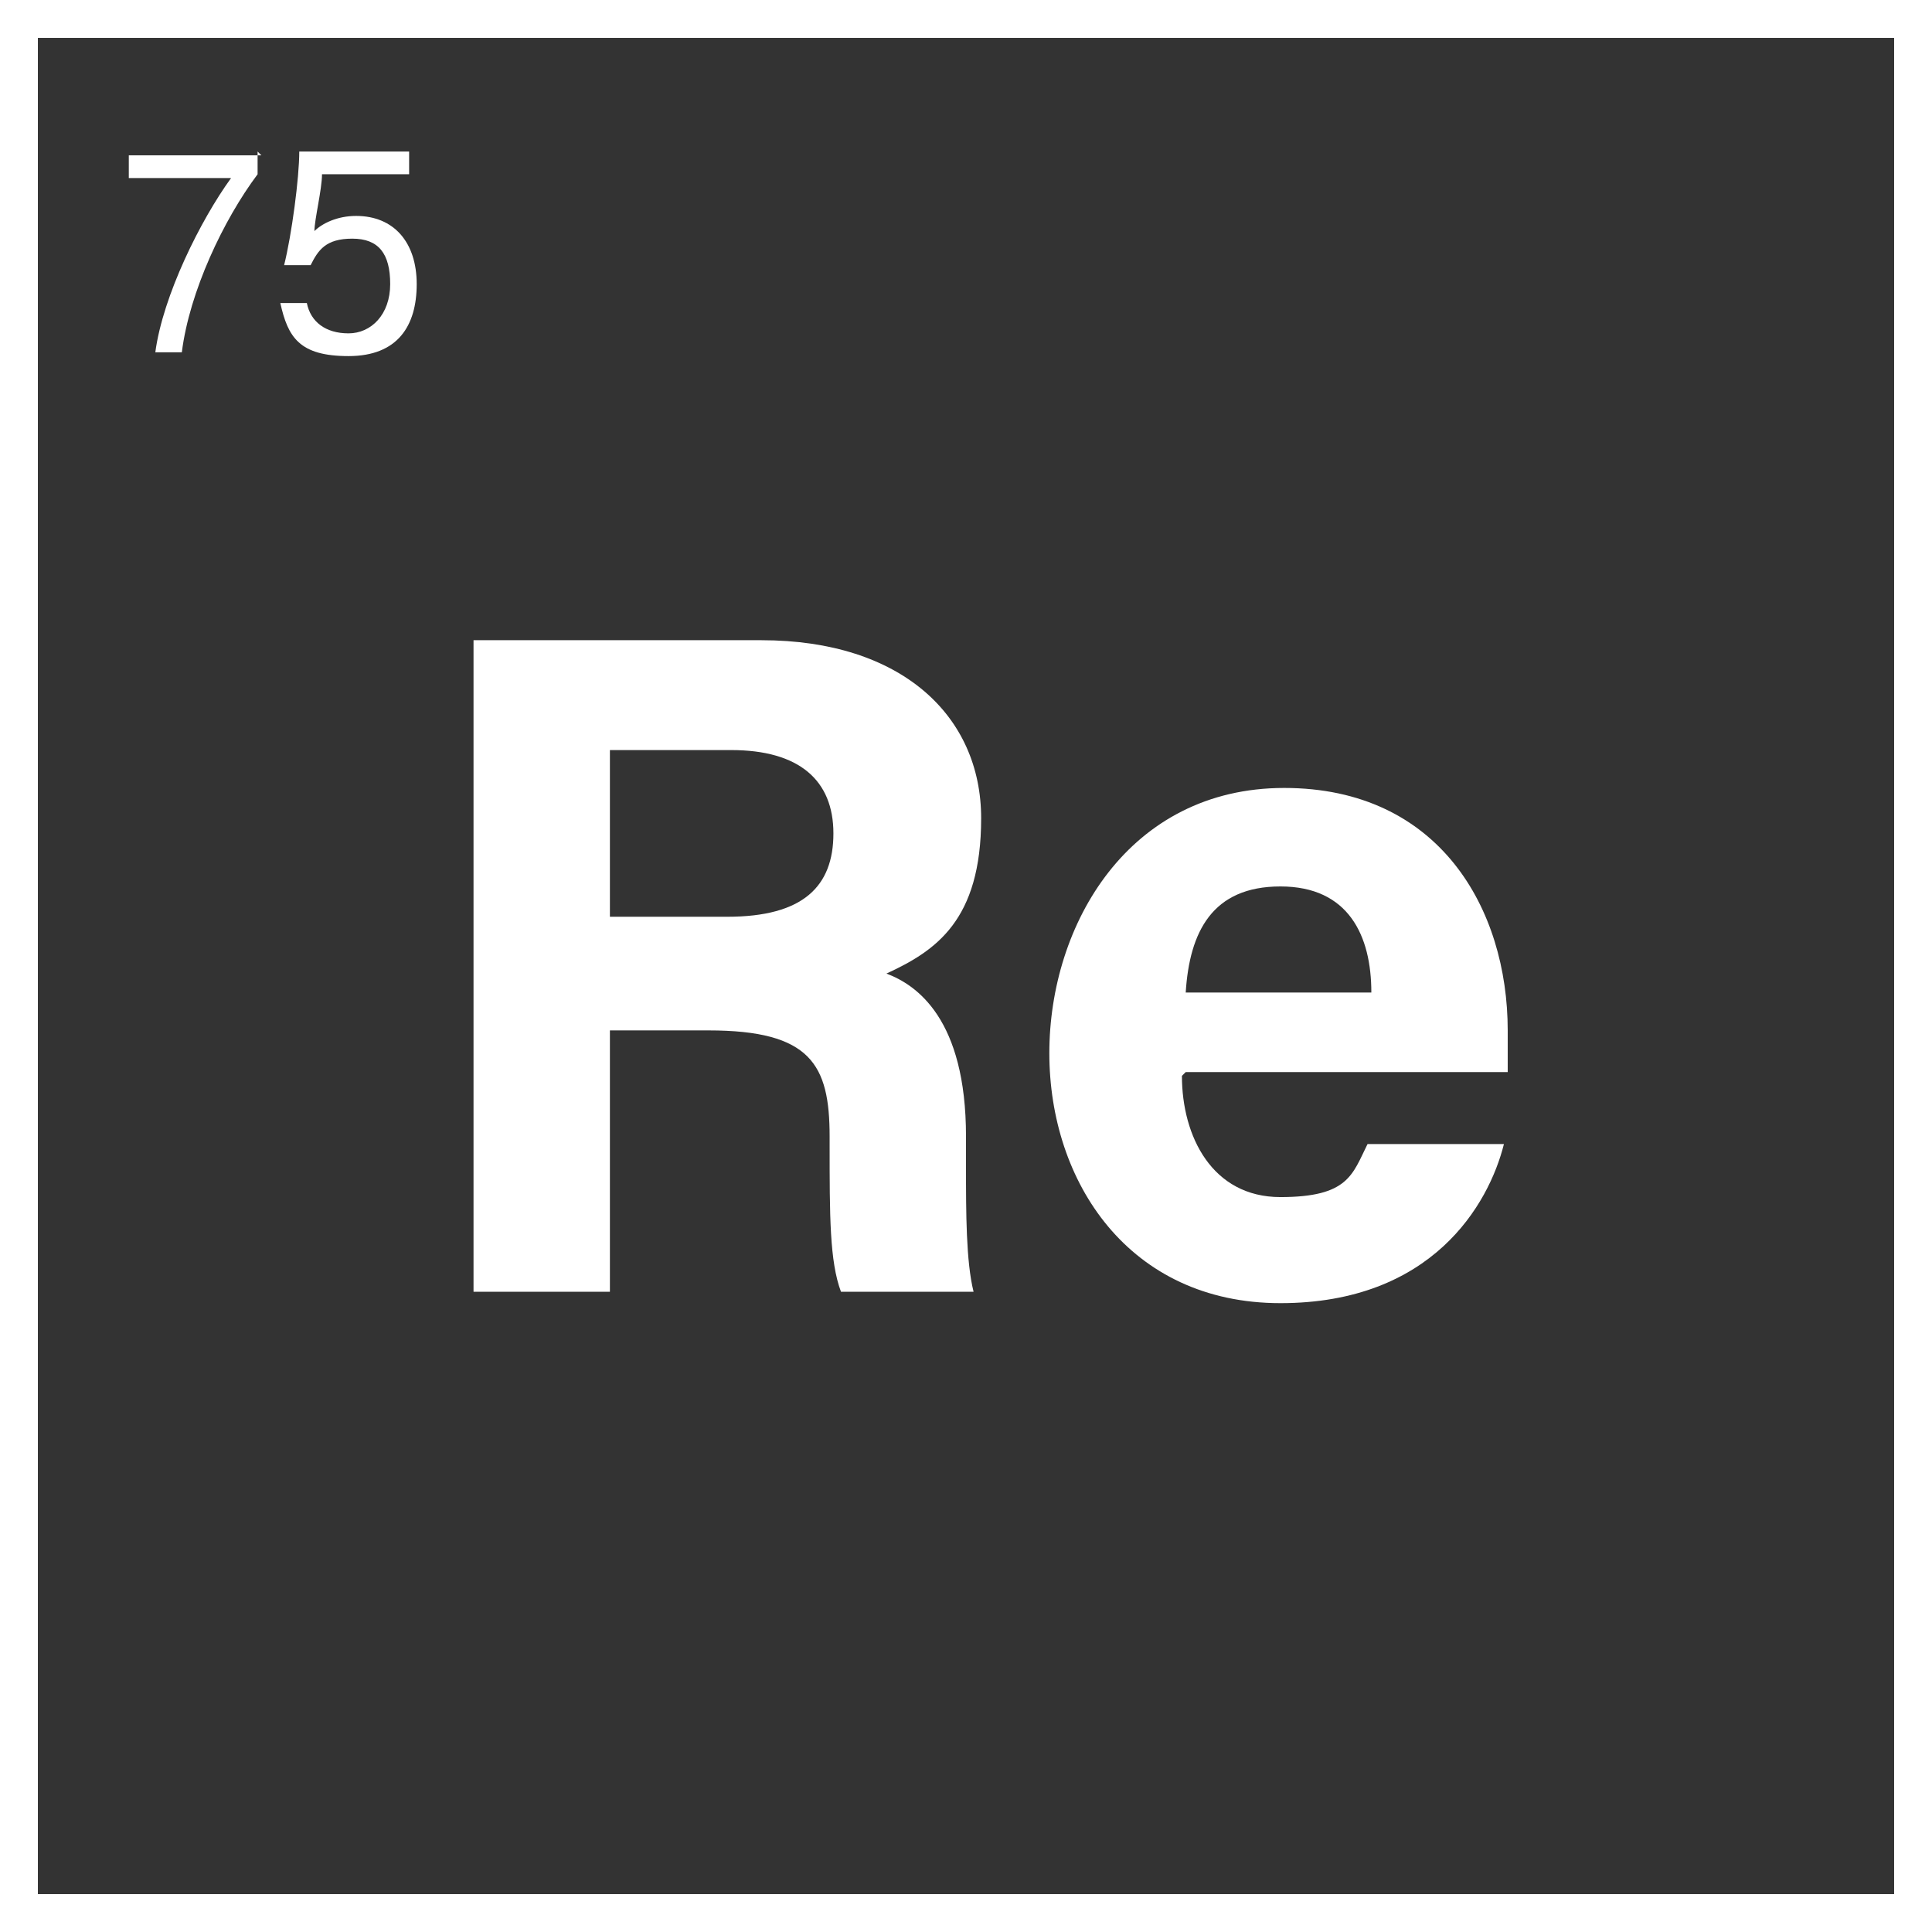<svg xmlns="http://www.w3.org/2000/svg" id="Layer_1" viewBox="0 0 51 51"><rect x="0" y="0" width="51" height="51" fill="#333333" stroke="none"/><defs><style>      .st0 {        fill: #fff;      }    </style></defs><path class="st0" d="M51,51H0V0h51v51ZM1,50h49V1H1v49Z"></path><g><path class="st0" d="M16.1,27.2v6.9h-3.6v-17.2h7.6c3.7,0,5.8,2,5.8,4.7s-1.2,3.5-2.5,4.1c.8.3,2.1,1.2,2.1,4.3v.8c0,1.2,0,2.5.2,3.3h-3.5c-.3-.8-.3-2-.3-3.9v-.2c0-1.9-.5-2.8-3.2-2.8h-2.4ZM16.1,24.2h3.1c2,0,2.8-.8,2.8-2.2s-.9-2.2-2.7-2.2h-3.2v4.4Z"></path><path class="st0" d="M31.2,28.4c0,1.6.8,3.2,2.6,3.2s1.9-.6,2.3-1.4h3.6c-.4,1.6-1.9,4.2-5.9,4.2s-6.1-3.2-6.1-6.6,2.1-7,6.2-7,5.9,3.2,5.9,6.4,0,.7,0,1.1h-8.5ZM36.2,26.2c0-1.5-.6-2.8-2.4-2.8s-2.4,1.2-2.5,2.8h4.9Z"></path></g><g><path class="st0" d="M6.8,4v.6c-.9,1.2-1.8,3.1-2,4.7h-.7c.2-1.5,1.2-3.5,2-4.6h-2.7v-.6h3.5Z"></path><path class="st0" d="M10.7,4.6h-2.2c0,.4-.2,1.2-.2,1.5.2-.2.6-.4,1.1-.4,1,0,1.6.7,1.6,1.8s-.5,1.9-1.8,1.9-1.6-.5-1.8-1.4h.7c.1.5.5.8,1.1.8s1.1-.5,1.1-1.3-.3-1.2-1-1.2-.9.3-1.1.7h-.7c.2-.8.4-2.3.4-3h2.9v.6Z"></path></g></svg>